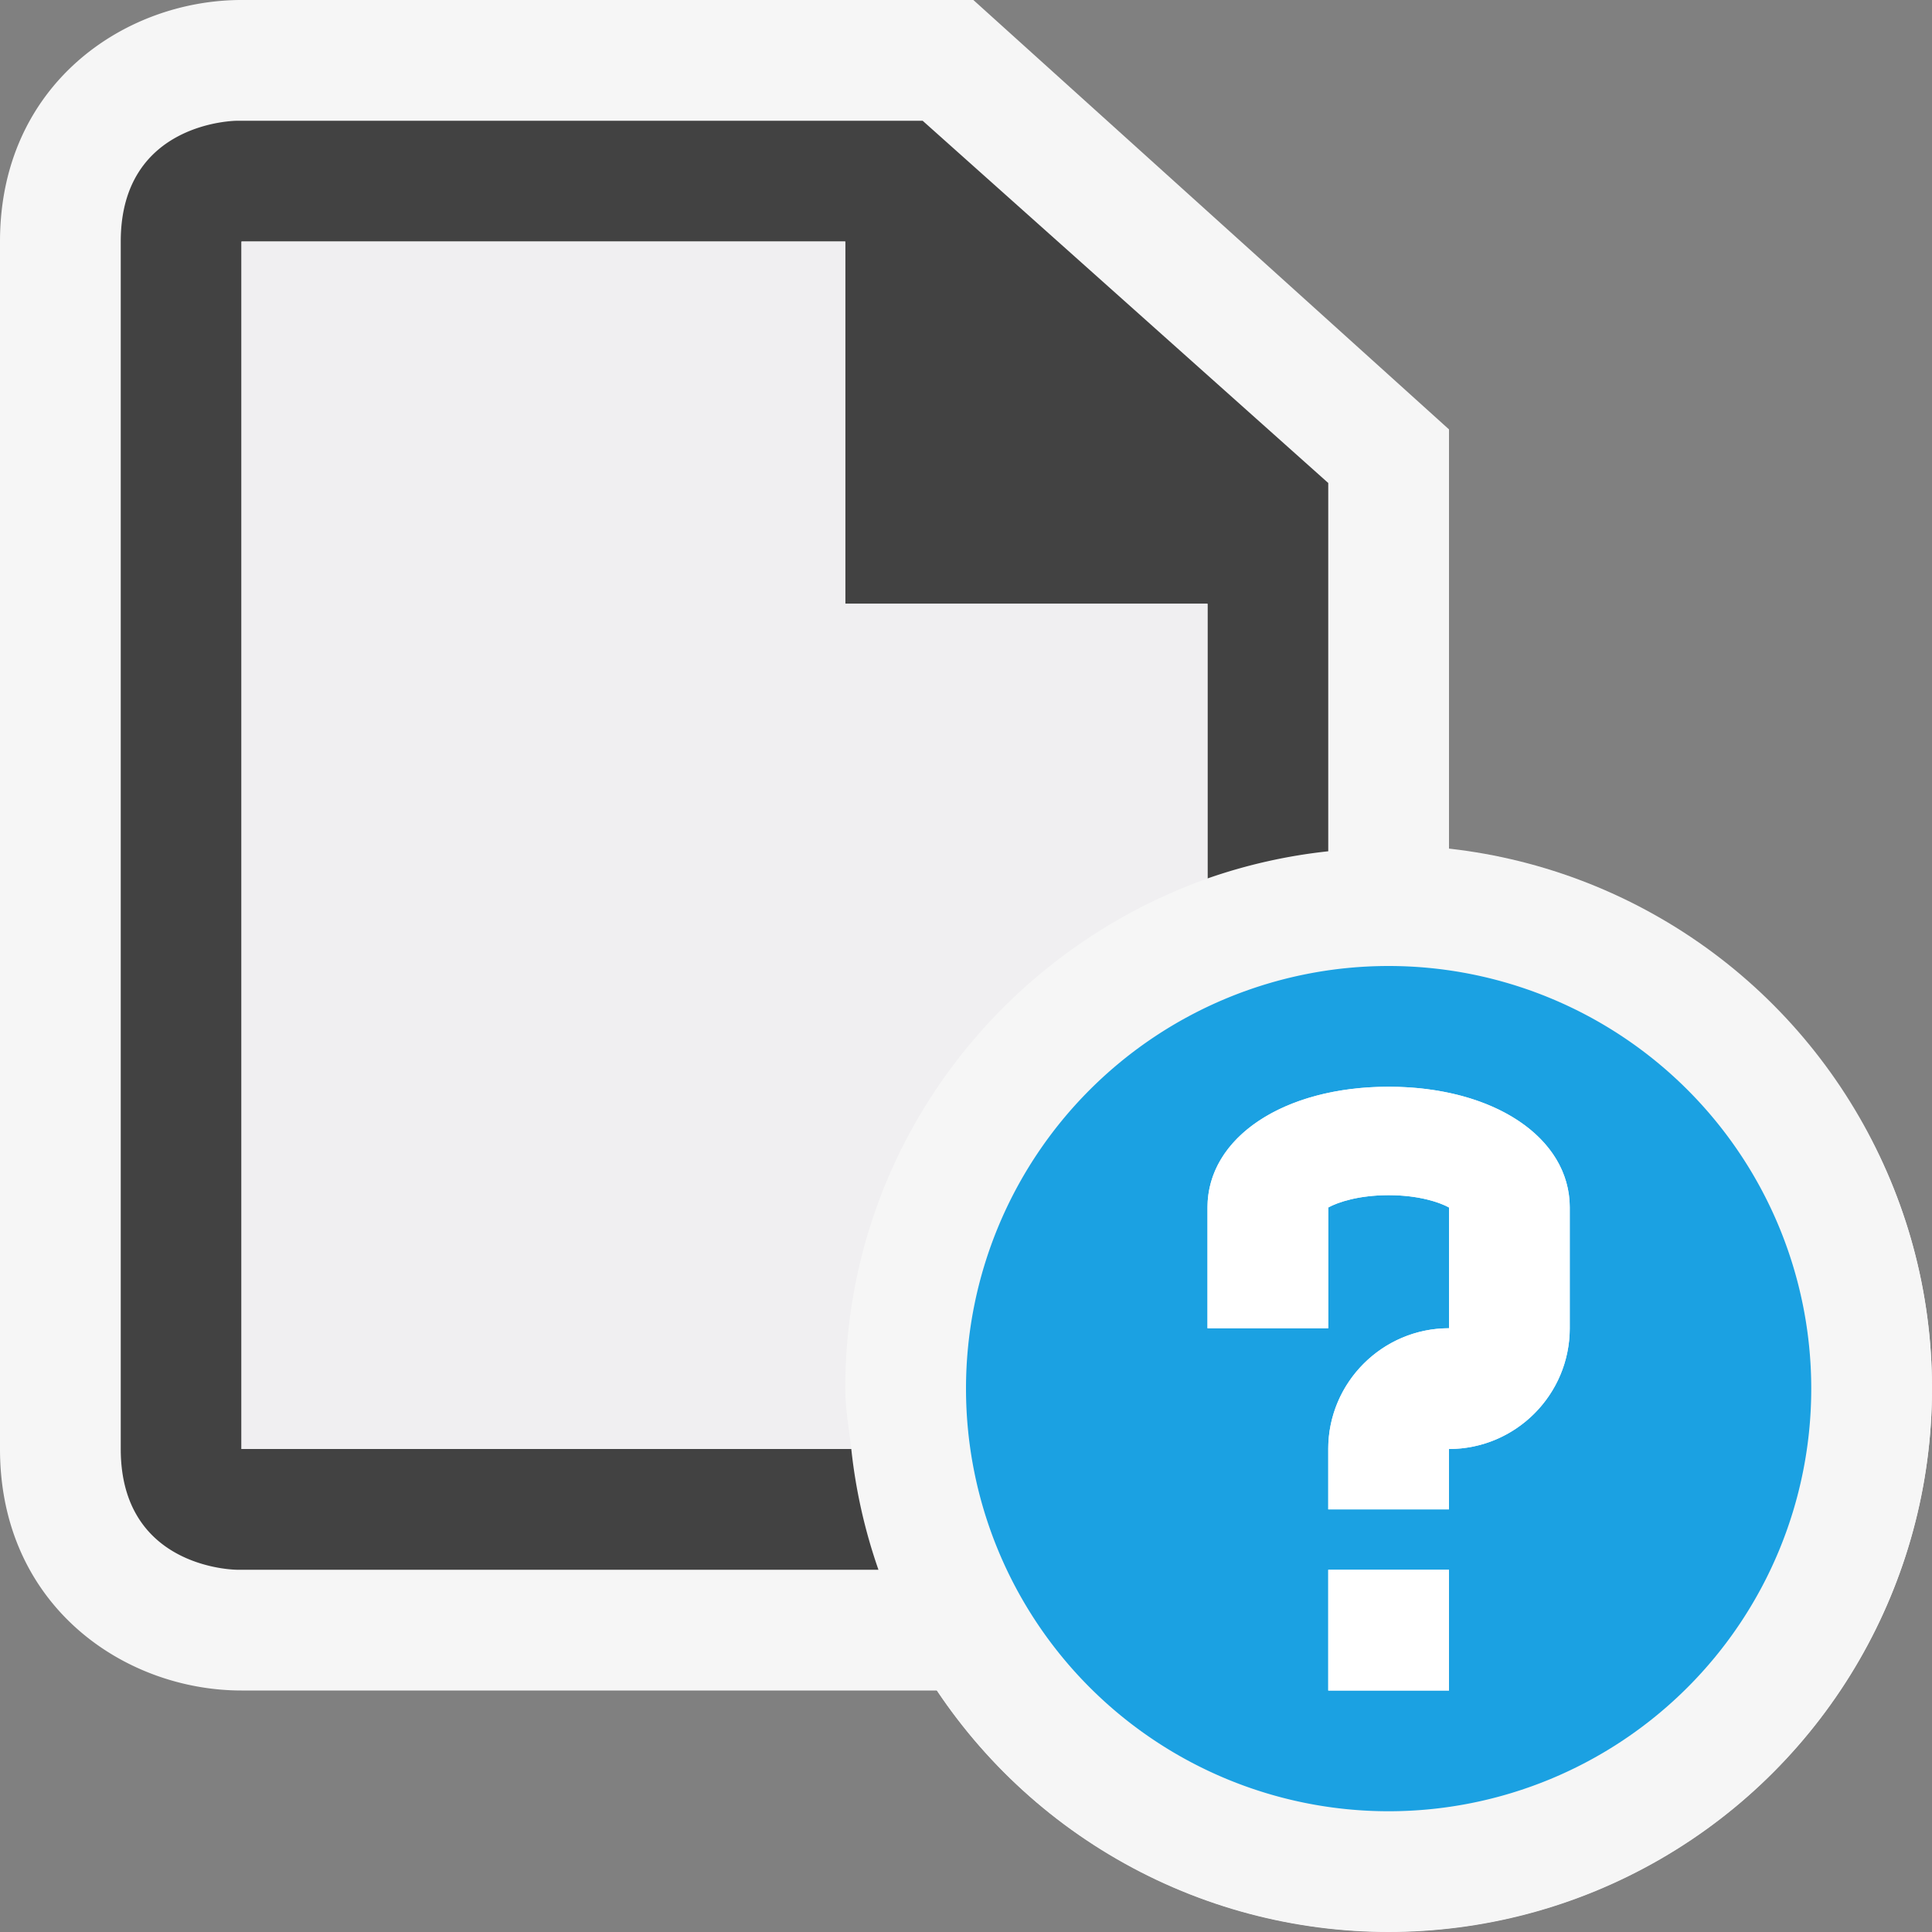 <svg xmlns="http://www.w3.org/2000/svg" viewBox="0 0 16 16"><rect x="0" y="0" width="16" height="16" fill="#808080" stroke="none"/><style>.st0{fill:#f6f6f6}.st1{fill:#424242}.st2{fill:#1ba1e2}.st3{fill:#fff}.st4{fill:#f0eff1}</style><g id="outline"><circle class="st0" cx="11.5" cy="11.5" r="4.5"/><path class="st0" d="M12 7.05V3.556L8.061 0H2c-.97 0-2 .701-2 2v10c0 1.299 1.03 2 2 2h5.76A4.5 4.5 0 0 0 16 11.5c0-2.314-1.753-4.198-4-4.45z"/></g><path class="st1" d="M7.05 12H2V2h5v3h3v2.275a4.472 4.472 0 0 1 1-.225V4L7.641 1H1.964S1 1 1 2v10c0 1 .964 1 .964 1h5.311a4.472 4.472 0 0 1-.225-1z" id="icon_x5F_bg"/><path class="st2" d="M11.5 8a3.5 3.5 0 1 0 0 7 3.5 3.5 0 0 0 0-7zm.5 6h-1v-1h1v1zm1-3c0 .551-.449 1-1 1v.5h-1V12c0-.551.449-1 1-1v-1c-.08-.044-.252-.102-.5-.102s-.42.058-.5.102v1h-1v-1c0-.58.631-1 1.5-1s1.5.42 1.5 1v1z" id="not_x5F_bg"/><g id="not_x5F_fg"><path class="st3" d="M12 12.5h-1V12c0-.551.449-1 1-1v-1c-.08-.044-.252-.102-.5-.102s-.42.058-.5.102v1h-1v-1c0-.58.631-1 1.5-1s1.5.42 1.5 1v1c0 .551-.449 1-1 1v.5zm0 .5h-1v1h1v-1z"/><path class="st4" d="M7 11.5c0-1.957 1.256-3.604 3-4.225V5H7V2H2v10h5.05c-.018-.166-.05-.329-.05-.5z"/></g></svg>